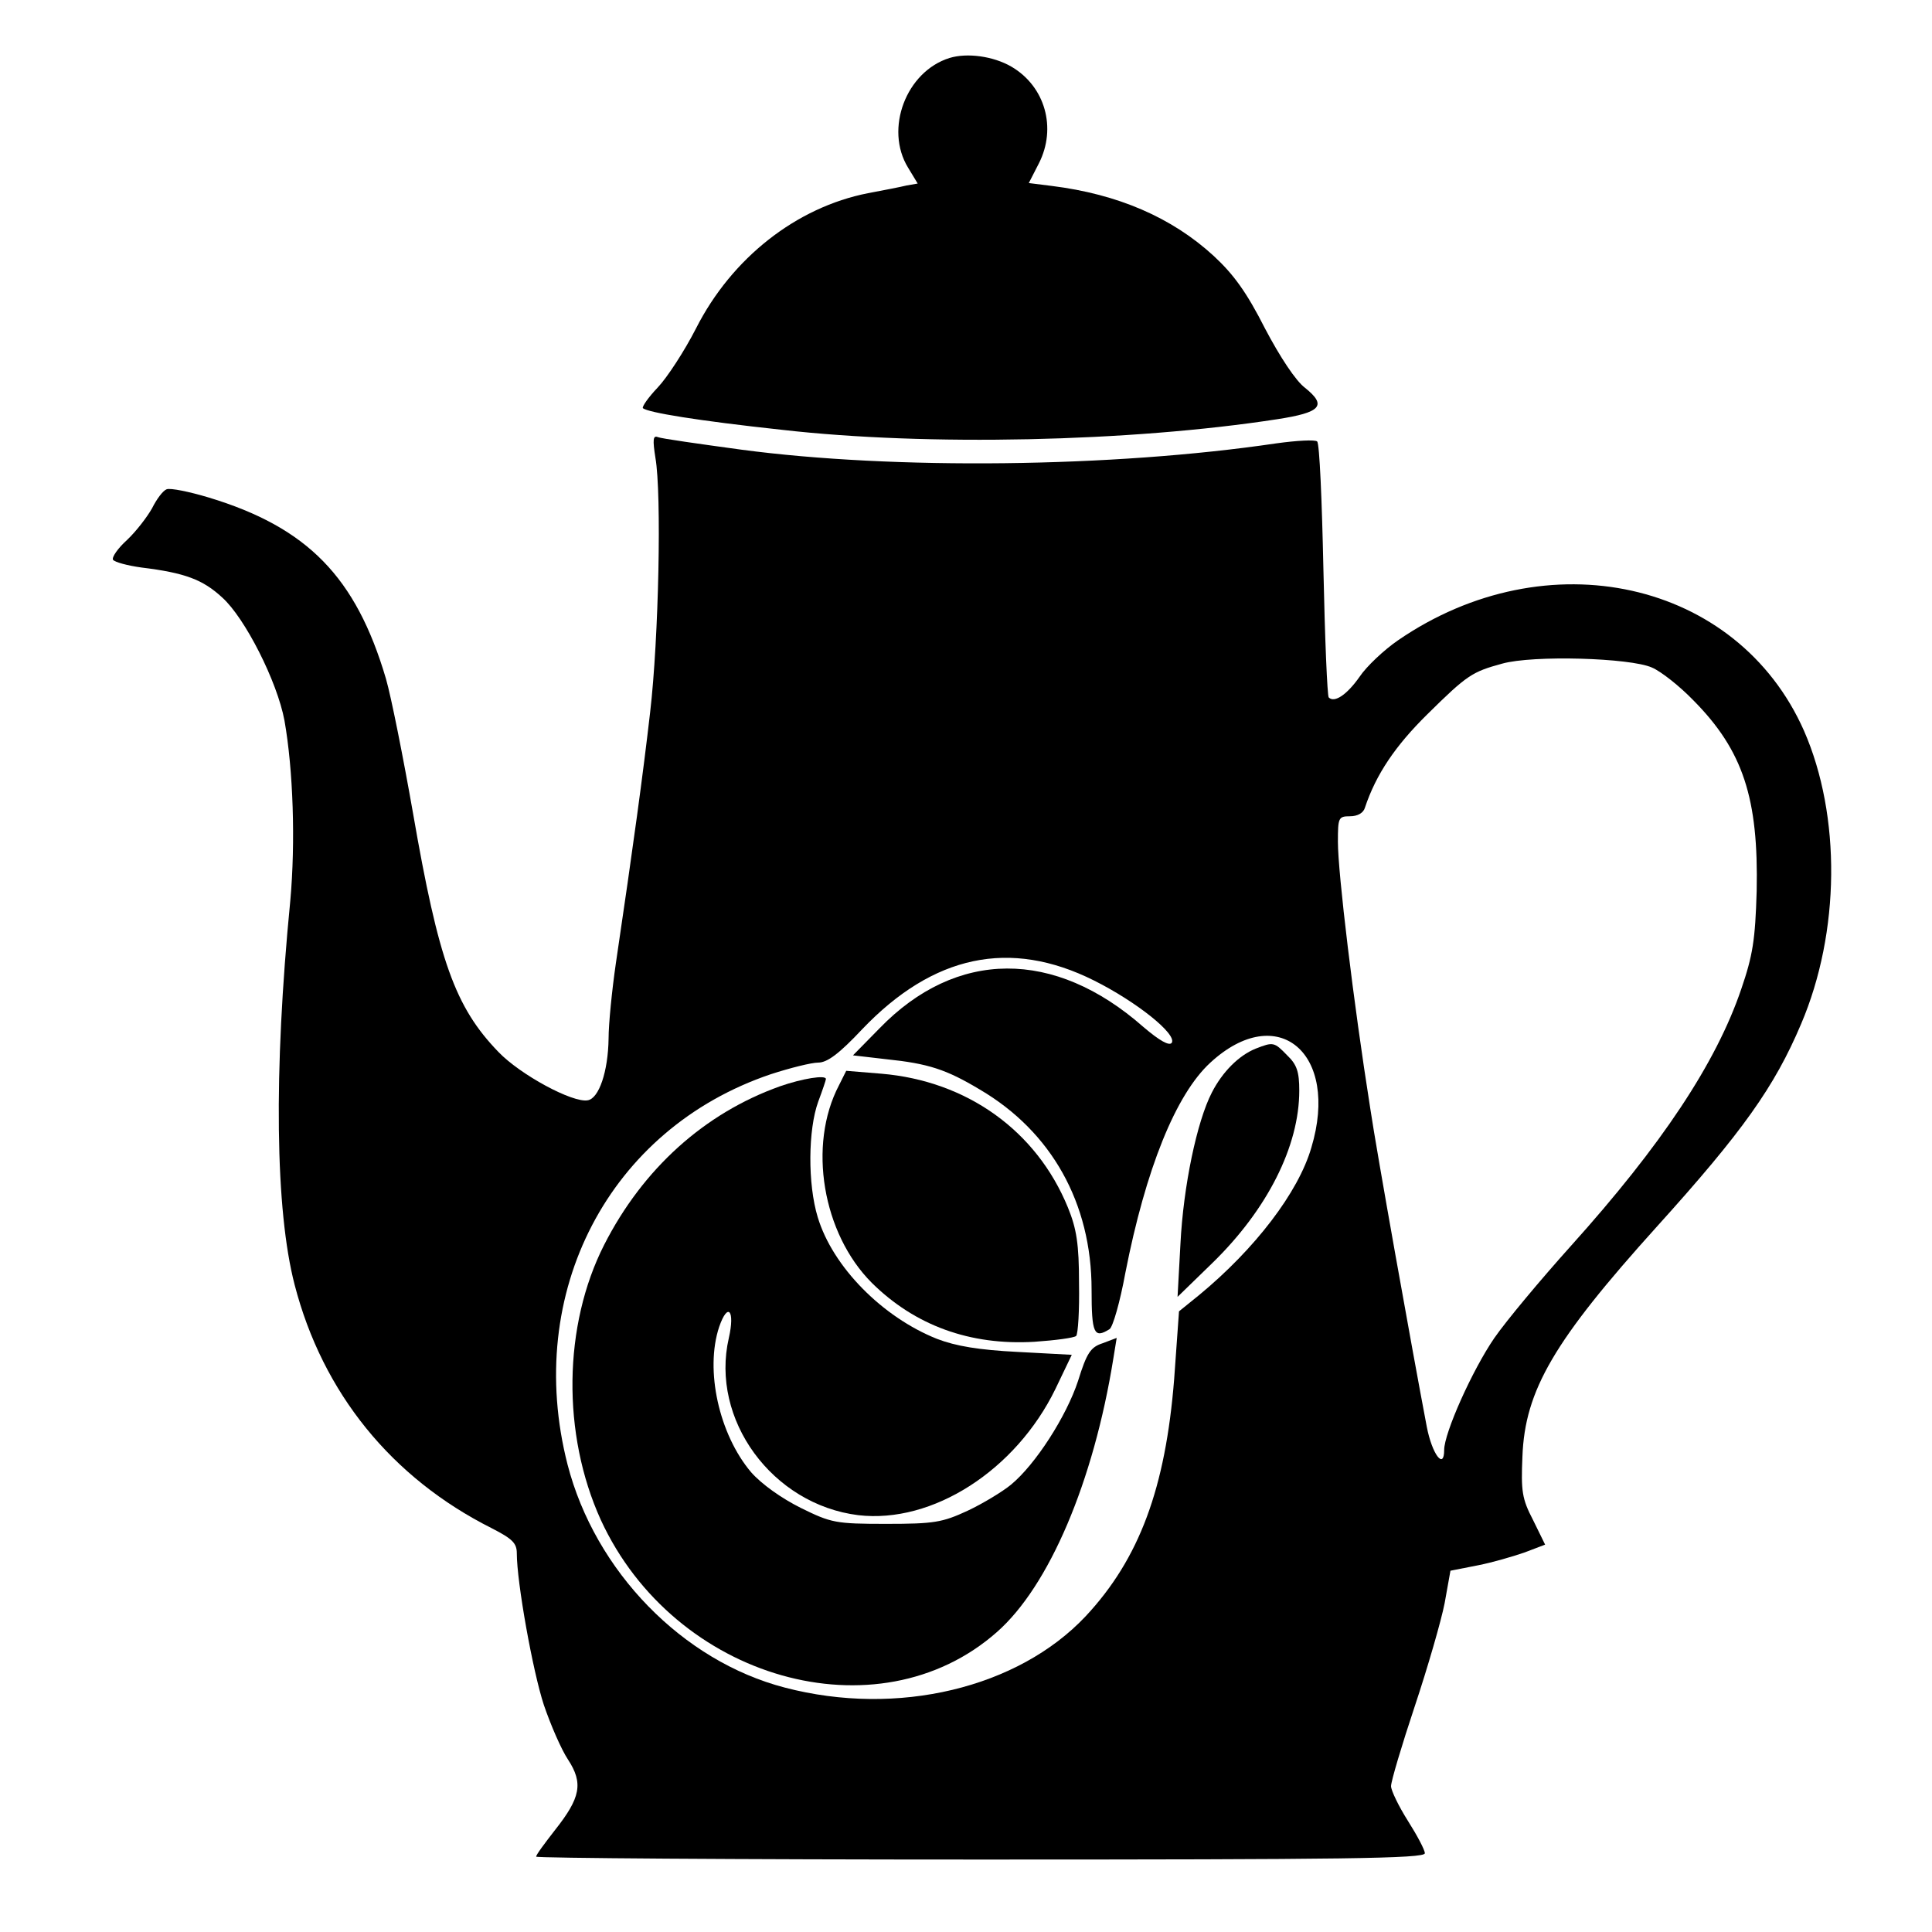 <?xml version="1.0" standalone="no"?>
<!DOCTYPE svg PUBLIC "-//W3C//DTD SVG 20010904//EN"
 "http://www.w3.org/TR/2001/REC-SVG-20010904/DTD/svg10.dtd">
<svg version="1.0" xmlns="http://www.w3.org/2000/svg"
 width="400pt" height="400pt" viewBox="0 0 400 400"
 preserveAspectRatio="xMidYMid meet">
<g transform="translate(0,400) scale(0.1,-0.1)"
fill="#000000" stroke="none">
<path d="M1966 3880 c-90 -28 -135 -147 -86 -227 l20 -33 -23 -4 c-12 -3 -48
-10 -80 -16 -148 -29 -282 -134 -356 -280 -24 -47 -60 -102 -79 -122 -20 -21
-33 -40 -31 -43 10 -9 113 -26 289 -45 299 -34 719 -25 1024 22 91 14 104 28
58 65 -19 14 -52 64 -83 123 -38 75 -65 112 -106 150 -87 80 -199 128 -335
145 l-48 6 21 41 c37 73 13 159 -57 200 -38 22 -92 29 -128 18z"/>
<path d="M1357 3052 c13 -74 7 -373 -11 -527 -15 -130 -34 -270 -71 -520 -8
-55 -15 -125 -15 -155 -1 -69 -20 -124 -43 -128 -31 -6 -140 53 -185 100 -90
93 -124 189 -177 495 -20 114 -45 240 -56 278 -62 210 -162 313 -367 375 -40
12 -79 20 -87 17 -8 -3 -21 -21 -30 -39 -10 -18 -33 -48 -52 -66 -19 -17 -32
-36 -29 -41 4 -5 30 -12 59 -16 90 -11 127 -25 167 -62 47 -42 114 -174 129
-255 18 -102 23 -251 12 -373 -35 -357 -31 -641 9 -795 58 -224 201 -400 408
-504 43 -22 52 -31 52 -52 0 -60 33 -244 56 -314 14 -41 36 -92 50 -113 32
-49 26 -79 -27 -146 -21 -27 -39 -51 -39 -55 0 -3 414 -6 920 -6 752 0 920 2
920 13 0 7 -16 37 -35 67 -19 30 -35 63 -35 72 0 10 22 84 49 165 27 81 55
178 62 214 l12 67 56 11 c31 6 75 19 98 27 l42 16 -25 51 c-23 44 -25 60 -22
131 5 138 66 241 278 476 178 197 244 290 299 420 81 190 83 431 6 607 -138
312 -533 399 -841 187 -29 -20 -65 -54 -79 -75 -26 -37 -52 -55 -64 -43 -3 3
-8 122 -11 264 -3 142 -8 262 -13 266 -4 4 -42 2 -85 -4 -338 -50 -792 -55
-1107 -13 -88 12 -166 23 -173 26 -10 4 -11 -5 -5 -43z m2063 -434 c19 -8 58
-39 86 -68 103 -104 135 -203 131 -395 -3 -101 -8 -133 -32 -203 -52 -153
-165 -323 -353 -532 -62 -69 -133 -154 -158 -190 -46 -67 -104 -197 -104 -232
0 -42 -25 -9 -36 48 -31 163 -104 571 -117 659 -35 221 -67 488 -67 552 0 50
1 53 25 53 16 0 28 7 31 18 23 69 63 128 129 193 83 82 93 88 155 105 64 18
265 12 310 -8z m-1155 -648 c88 -44 172 -111 161 -129 -5 -7 -25 4 -59 33
-184 162 -387 161 -546 -3 l-55 -56 69 -8 c87 -9 124 -21 194 -63 148 -87 231
-235 231 -414 0 -91 5 -102 37 -82 7 4 22 57 33 117 42 214 104 369 176 435
139 128 268 20 209 -176 -27 -93 -117 -210 -232 -305 l-42 -34 -10 -140 c-18
-226 -72 -372 -183 -491 -140 -149 -390 -209 -623 -148 -212 55 -393 241 -450
462 -91 356 86 695 421 808 40 13 84 24 98 24 19 0 44 19 91 69 147 154 306
188 480 101z"/>
<path d="M2600 1829 c-35 -14 -69 -48 -91 -91 -31 -60 -59 -194 -65 -313 l-6
-110 72 70 c114 111 180 242 180 357 0 39 -5 54 -25 73 -27 28 -29 28 -65 14z"/>
<path d="M1737 1753 c-65 -124 -34 -307 68 -409 89 -88 203 -130 337 -122 43
3 81 8 86 12 4 4 7 53 6 109 0 81 -5 113 -23 157 -65 159 -209 262 -386 277
l-73 6 -15 -30z"/>
<path d="M1615 1751 c-157 -56 -284 -171 -364 -328 -85 -167 -88 -392 -7 -570
152 -330 573 -450 820 -232 108 95 200 311 241 566 l7 43 -29 -11 c-25 -8 -33
-20 -51 -78 -24 -73 -88 -173 -139 -215 -17 -14 -58 -39 -90 -54 -52 -24 -69
-27 -168 -27 -105 0 -114 2 -177 33 -40 20 -81 49 -103 74 -66 78 -96 211 -66
301 18 52 33 34 20 -23 -39 -169 90 -345 268 -367 154 -18 326 93 408 261 l34
71 -112 6 c-80 4 -128 12 -167 27 -113 45 -216 149 -247 252 -21 69 -20 181 1
239 9 24 16 45 16 47 0 9 -49 1 -95 -15z"/>
</g>
</svg>
